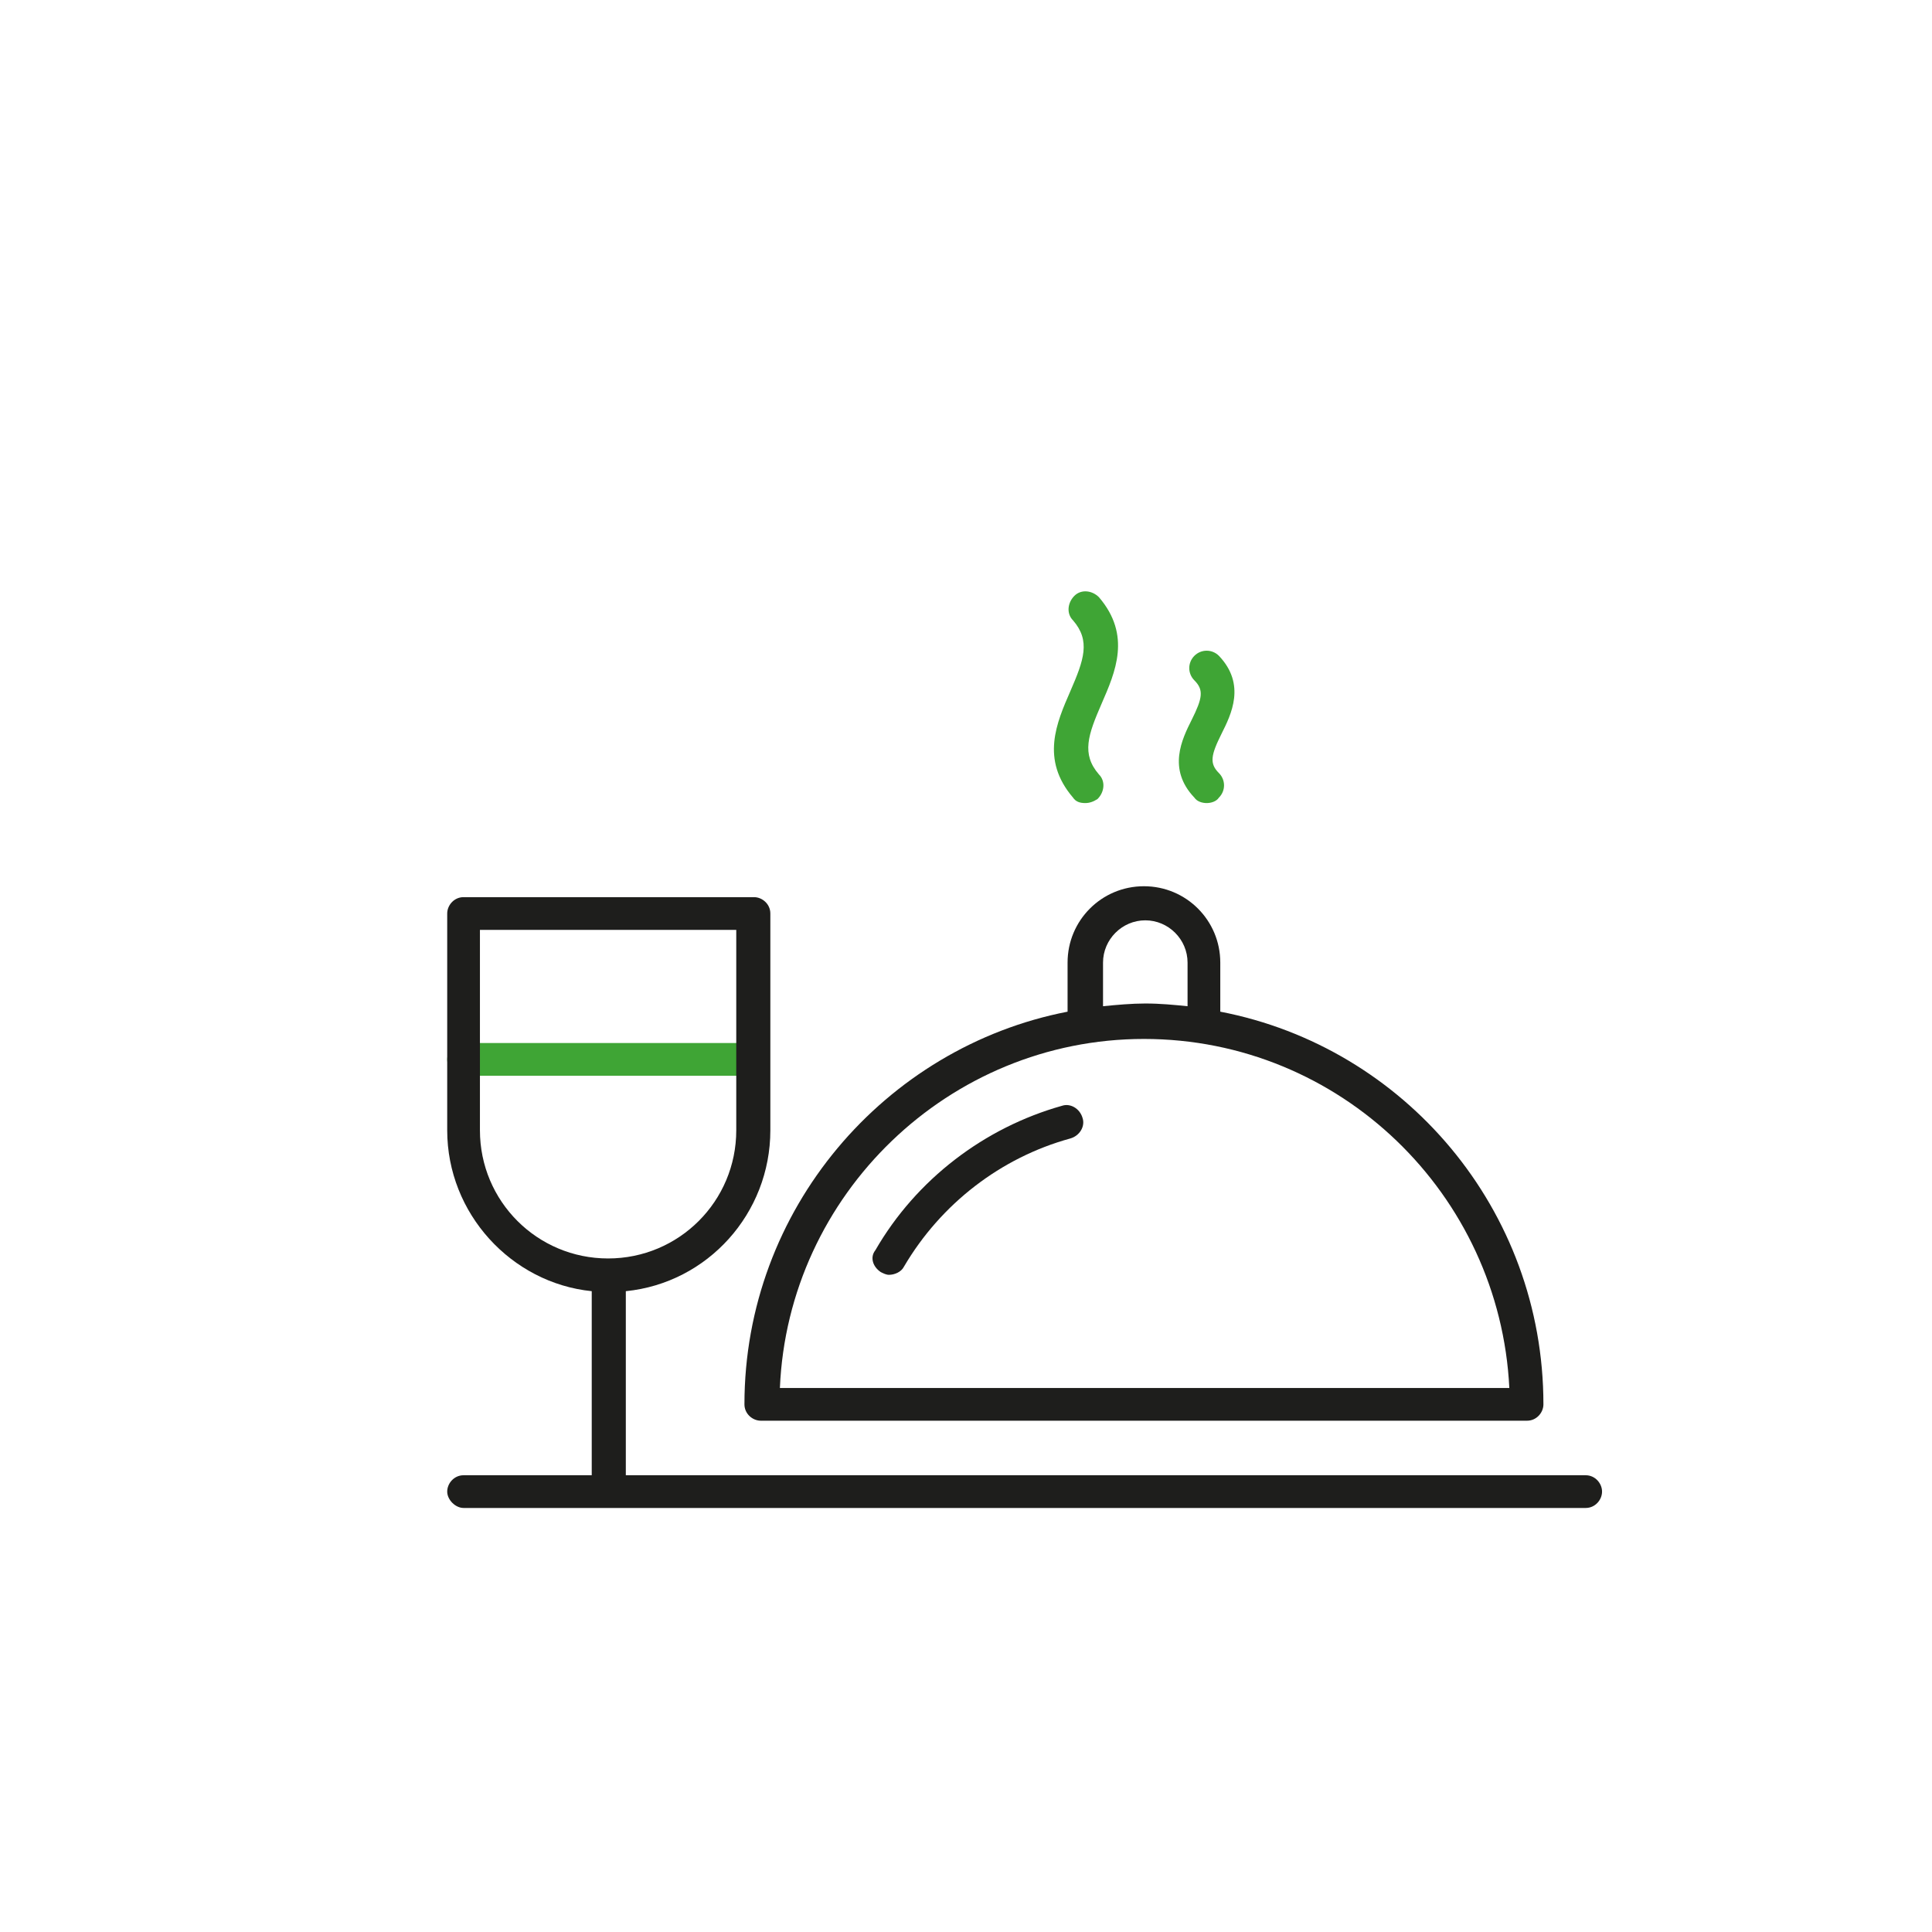 <?xml version="1.0" encoding="utf-8"?>
<!-- Generator: Adobe Illustrator 26.0.3, SVG Export Plug-In . SVG Version: 6.00 Build 0)  -->
<svg version="1.1" xmlns="http://www.w3.org/2000/svg" xmlns:xlink="http://www.w3.org/1999/xlink" x="0px" y="0px"
	 viewBox="0 0 141.7 141.7" style="enable-background:new 0 0 141.7 141.7;" xml:space="preserve">
<style type="text/css">
	.st0{fill:#3FA535;}
	.st1{fill:#2C2926;}
	.st2{fill:#1E1E1C;}
	.st3{fill:none;}
	
		.st4{clip-path:url(#SVGID_00000069381152589403415910000004037946774721229977_);fill:none;stroke:#2B2926;stroke-width:2.3;stroke-linecap:round;stroke-linejoin:round;stroke-miterlimit:10;}
	.st5{fill:none;stroke:#3FA535;stroke-width:2.3;stroke-linecap:round;stroke-miterlimit:10;}
	.st6{fill:#FFFFFF;stroke:#2C2926;stroke-width:2.3;stroke-miterlimit:10;}
	.st7{fill:none;stroke:#3FA535;stroke-width:2.3;stroke-linecap:round;stroke-linejoin:round;stroke-miterlimit:10;}
	.st8{fill:#2B2926;}
</style>
<g id="Ebene_1">
	<g>
		<path class="st0" d="M55.2,78.9H34c-0.7,0-1.2-0.6-1.2-1.2s0.6-1.2,1.2-1.2h21.2c0.7,0,1.2,0.6,1.2,1.2S55.9,78.9,55.2,78.9z"/>
	</g>
	<g>
		<g>
			<path class="st0" d="M79.6,58.9c-0.4,0-0.7-0.1-0.9-0.4c-2.4-2.8-1.2-5.5-0.2-7.8c1-2.3,1.5-3.7,0.2-5.2
				c-0.5-0.5-0.4-1.3,0.1-1.8c0.5-0.5,1.3-0.4,1.8,0.1c2.4,2.8,1.2,5.5,0.2,7.8c-1,2.3-1.5,3.7-0.2,5.2c0.5,0.5,0.4,1.3-0.1,1.8
				C80.2,58.8,79.9,58.9,79.6,58.9z"/>
		</g>
		<g>
			<path class="st0" d="M88.5,58.9c-0.3,0-0.7-0.1-0.9-0.4c-2-2.1-0.9-4.3-0.2-5.7c0.8-1.6,0.9-2.2,0.2-2.9c-0.5-0.5-0.5-1.3,0-1.8
				c0.5-0.5,1.3-0.5,1.8,0c2,2.1,0.9,4.3,0.2,5.7c-0.8,1.6-0.9,2.2-0.2,2.9c0.5,0.5,0.5,1.3,0,1.8C89.2,58.8,88.8,58.9,88.5,58.9z"
				/>
		</g>
		<g>
			<path class="st2" d="M116.3,108.2H55.2h-3.6h-5.7V94.7c6-0.6,10.6-5.7,10.6-11.8V67c0-0.7-0.6-1.2-1.2-1.2H34
				c-0.7,0-1.2,0.6-1.2,1.2v15.9c0,6.1,4.7,11.2,10.6,11.8v13.5H34c-0.7,0-1.2,0.6-1.2,1.2s0.6,1.2,1.2,1.2h17.6h3.6h61.1
				c0.7,0,1.2-0.6,1.2-1.2S117,108.2,116.3,108.2z M35.2,82.9V68.2H54v14.7c0,5.2-4.2,9.4-9.4,9.4S35.2,88.1,35.2,82.9z"/>
			<path class="st2" d="M54.6,103c0,0.7,0.6,1.2,1.2,1.2H112c0.7,0,1.2-0.6,1.2-1.2c0-14.3-10.2-26.2-23.7-28.8v-3.6
				c0-3.1-2.5-5.6-5.6-5.6c-3.1,0-5.6,2.5-5.6,5.6v3.6C64.9,76.8,54.6,88.7,54.6,103z M80.9,70.6c0-1.7,1.4-3.1,3.1-3.1
				s3.1,1.4,3.1,3.1v3.2c-1-0.1-2-0.2-3.1-0.2c-1,0-2.1,0.1-3.1,0.2V70.6z M83.9,76.2c14.4,0,26.1,11.4,26.8,25.6H57.2
				C57.8,87.6,69.6,76.2,83.9,76.2z"/>
			<path class="st2" d="M64.6,93.3c0.2,0.1,0.4,0.2,0.6,0.2c0.4,0,0.9-0.2,1.1-0.6c2.7-4.6,7.1-8,12.2-9.4c0.7-0.2,1.1-0.9,0.9-1.5
				c-0.2-0.7-0.9-1.1-1.5-0.9c-5.7,1.6-10.7,5.4-13.7,10.6C63.8,92.2,64,92.9,64.6,93.3z"/>
		</g>
	</g>
</g>
<g id="Ebene_3">
</g>
<g id="Ebene_4">
</g>
<g id="Ebene_2">
</g>
</svg>
